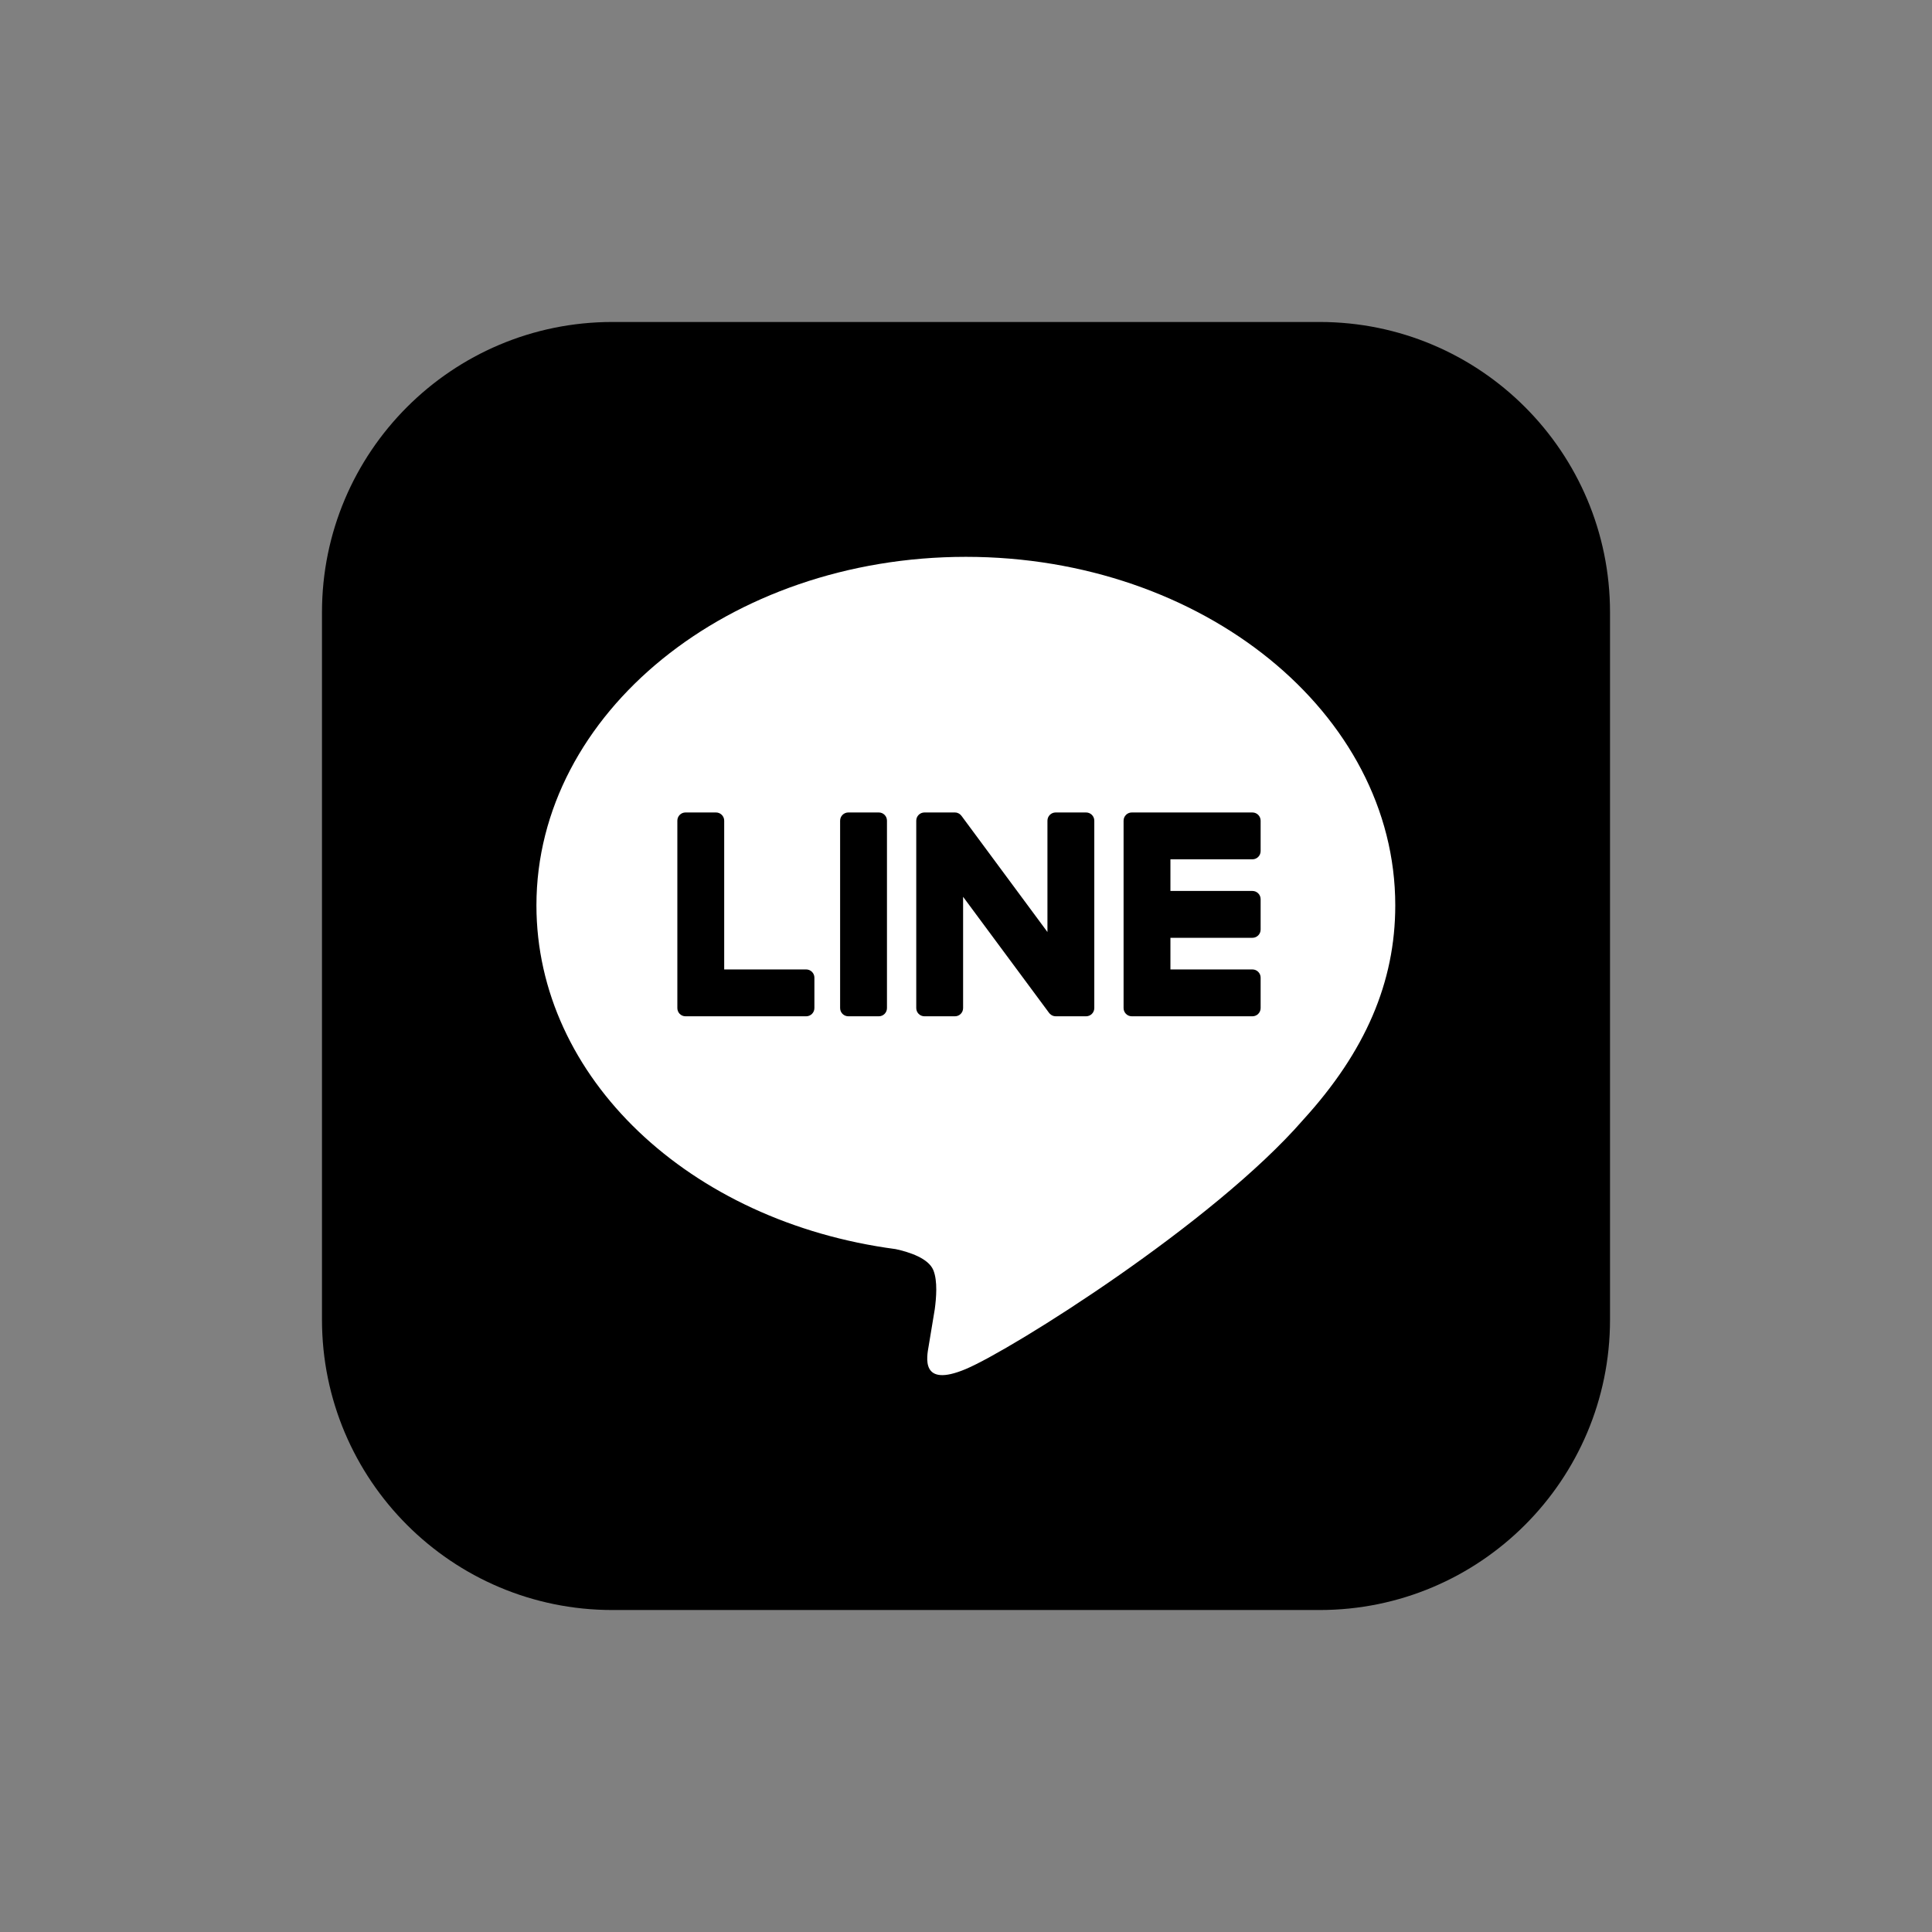 <svg width="32" height="32" viewBox="0 0 32 32" fill="none" xmlns="http://www.w3.org/2000/svg">
<rect x="0" y="0" width="32" height="32" fill="#808080" stroke="none"/>
<g clip-path="url(#clip0_121_935)">
<path d="M21.857 5.333H10.143C7.487 5.333 5.333 7.486 5.333 10.143V21.857C5.333 24.513 7.487 26.667 10.143 26.667H21.857C24.514 26.667 26.667 24.513 26.667 21.857V10.143C26.667 7.486 24.514 5.333 21.857 5.333Z" fill="black"/>
<path d="M23.11 14.995C23.11 11.812 19.92 9.223 15.998 9.223C12.076 9.223 8.885 11.812 8.885 14.995C8.885 17.848 11.416 20.237 14.834 20.689C15.065 20.739 15.38 20.842 15.46 21.04C15.532 21.22 15.507 21.501 15.483 21.683C15.483 21.683 15.4 22.185 15.382 22.292C15.351 22.472 15.239 22.995 15.998 22.675C16.757 22.355 20.094 20.263 21.586 18.546H21.586C22.616 17.416 23.11 16.268 23.11 14.995Z" fill="white"/>
<path d="M20.744 16.833H18.746C18.671 16.833 18.61 16.772 18.61 16.697V13.593C18.61 13.518 18.671 13.457 18.746 13.457H20.744C20.819 13.457 20.88 13.518 20.88 13.593V14.097C20.88 14.172 20.819 14.233 20.744 14.233H19.386V14.757H20.744C20.819 14.757 20.88 14.818 20.88 14.893V15.397C20.88 15.472 20.819 15.533 20.744 15.533H19.386V16.057H20.744C20.819 16.057 20.88 16.118 20.88 16.192V16.697C20.88 16.772 20.819 16.833 20.744 16.833Z" fill="black"/>
<path d="M13.353 16.833C13.428 16.833 13.489 16.772 13.489 16.697V16.192C13.489 16.118 13.427 16.057 13.353 16.057H11.995V13.593C11.995 13.518 11.934 13.457 11.859 13.457H11.354C11.279 13.457 11.219 13.518 11.219 13.593V16.697C11.219 16.772 11.279 16.833 11.354 16.833L13.353 16.833Z" fill="black"/>
<path d="M14.556 13.457H14.051C13.976 13.457 13.915 13.518 13.915 13.593V16.697C13.915 16.772 13.976 16.833 14.051 16.833H14.556C14.631 16.833 14.691 16.772 14.691 16.697V13.593C14.691 13.518 14.631 13.457 14.556 13.457Z" fill="black"/>
<path d="M17.989 13.457H17.485C17.41 13.457 17.349 13.518 17.349 13.593V15.437L15.929 13.518C15.926 13.514 15.922 13.509 15.918 13.505C15.918 13.504 15.918 13.504 15.917 13.504C15.915 13.501 15.912 13.498 15.909 13.495C15.908 13.494 15.907 13.493 15.906 13.493C15.904 13.491 15.902 13.489 15.899 13.486C15.898 13.486 15.897 13.485 15.896 13.484C15.893 13.482 15.891 13.48 15.888 13.479C15.887 13.478 15.886 13.477 15.884 13.476C15.882 13.475 15.879 13.473 15.877 13.472C15.875 13.471 15.874 13.471 15.872 13.47C15.87 13.469 15.867 13.468 15.864 13.467C15.863 13.466 15.861 13.466 15.86 13.465C15.857 13.464 15.854 13.463 15.852 13.462C15.85 13.462 15.848 13.462 15.847 13.461C15.844 13.46 15.842 13.46 15.839 13.459C15.837 13.459 15.835 13.459 15.833 13.459C15.831 13.458 15.828 13.458 15.826 13.458C15.823 13.457 15.821 13.457 15.819 13.457C15.817 13.457 15.815 13.457 15.814 13.457H15.312C15.237 13.457 15.176 13.518 15.176 13.593V16.697C15.176 16.772 15.237 16.833 15.312 16.833H15.817C15.892 16.833 15.952 16.772 15.952 16.697V14.854L17.374 16.774C17.384 16.788 17.396 16.799 17.409 16.808C17.41 16.809 17.41 16.809 17.411 16.809C17.414 16.811 17.417 16.813 17.419 16.815C17.421 16.815 17.422 16.816 17.424 16.817C17.426 16.818 17.428 16.819 17.43 16.82C17.432 16.821 17.434 16.822 17.437 16.823C17.438 16.823 17.44 16.824 17.441 16.825C17.444 16.826 17.447 16.827 17.45 16.828C17.451 16.828 17.452 16.828 17.452 16.828C17.464 16.831 17.476 16.833 17.488 16.833H17.989C18.064 16.833 18.125 16.772 18.125 16.697V13.593C18.125 13.518 18.064 13.457 17.989 13.457Z" fill="black"/>
</g>
<defs>
<clipPath id="clip0_121_935">
<rect width="21.333" height="21.333" fill="white" transform="translate(5.333 5.333)"/>
</clipPath>
</defs>
</svg>
